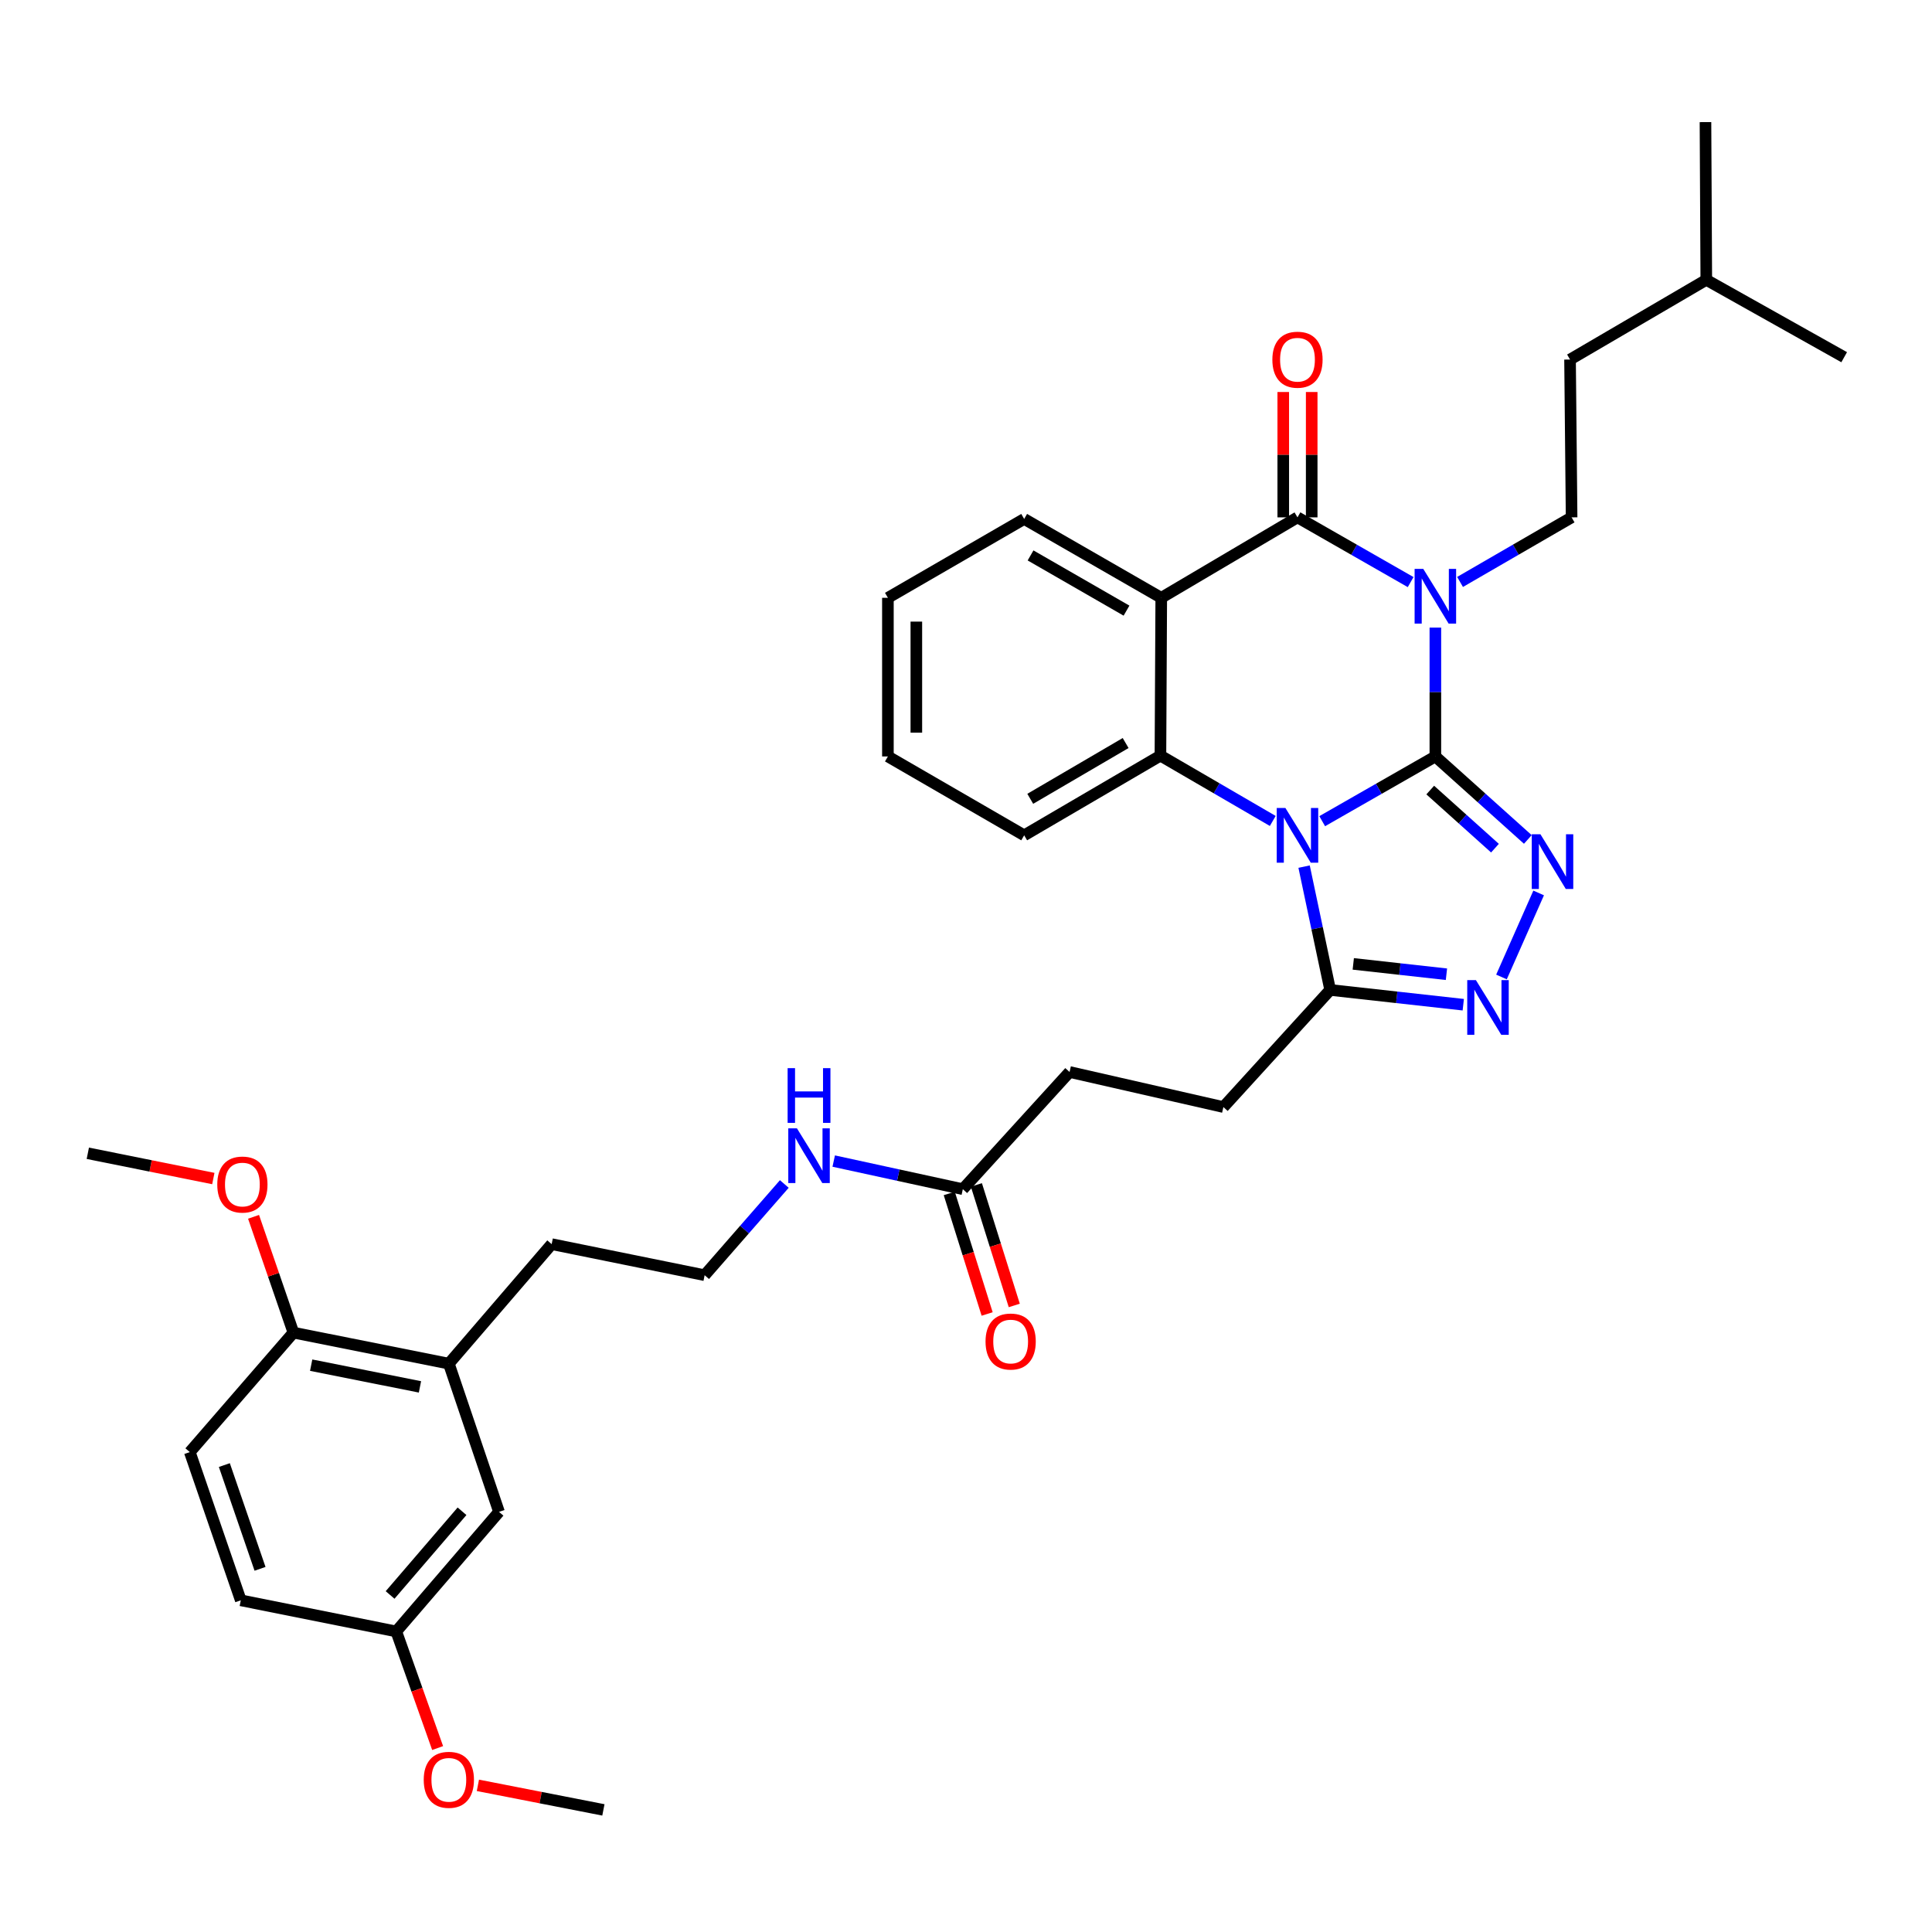 <?xml version='1.0' encoding='iso-8859-1'?>
<svg version='1.1' baseProfile='full'
              xmlns='http://www.w3.org/2000/svg'
                      xmlns:rdkit='http://www.rdkit.org/xml'
                      xmlns:xlink='http://www.w3.org/1999/xlink'
                  xml:space='preserve'
width='1000px' height='1000px' viewBox='0 0 1000 1000'>
<!-- END OF HEADER -->
<rect style='opacity:1.0;fill:#FFFFFF;stroke:none' width='1000' height='1000' x='0' y='0'> </rect>
<path class='bond-0' d='M 742.942,391.536 L 713.655,408.289' style='fill:none;fill-rule:evenodd;stroke:#000000;stroke-width:6px;stroke-linecap:butt;stroke-linejoin:miter;stroke-opacity:1' />
<path class='bond-0' d='M 713.655,408.289 L 684.368,425.041' style='fill:none;fill-rule:evenodd;stroke:#0000FF;stroke-width:6px;stroke-linecap:butt;stroke-linejoin:miter;stroke-opacity:1' />
<path class='bond-1' d='M 742.942,391.536 L 742.942,358.191' style='fill:none;fill-rule:evenodd;stroke:#000000;stroke-width:6px;stroke-linecap:butt;stroke-linejoin:miter;stroke-opacity:1' />
<path class='bond-1' d='M 742.942,358.191 L 742.942,324.845' style='fill:none;fill-rule:evenodd;stroke:#0000FF;stroke-width:6px;stroke-linecap:butt;stroke-linejoin:miter;stroke-opacity:1' />
<path class='bond-3' d='M 742.942,391.536 L 766.873,413.018' style='fill:none;fill-rule:evenodd;stroke:#000000;stroke-width:6px;stroke-linecap:butt;stroke-linejoin:miter;stroke-opacity:1' />
<path class='bond-3' d='M 766.873,413.018 L 790.804,434.499' style='fill:none;fill-rule:evenodd;stroke:#0000FF;stroke-width:6px;stroke-linecap:butt;stroke-linejoin:miter;stroke-opacity:1' />
<path class='bond-3' d='M 740.288,408.935 L 757.04,423.972' style='fill:none;fill-rule:evenodd;stroke:#000000;stroke-width:6px;stroke-linecap:butt;stroke-linejoin:miter;stroke-opacity:1' />
<path class='bond-3' d='M 757.04,423.972 L 773.791,439.009' style='fill:none;fill-rule:evenodd;stroke:#0000FF;stroke-width:6px;stroke-linecap:butt;stroke-linejoin:miter;stroke-opacity:1' />
<path class='bond-5' d='M 658.781,424.922 L 629.71,408.016' style='fill:none;fill-rule:evenodd;stroke:#0000FF;stroke-width:6px;stroke-linecap:butt;stroke-linejoin:miter;stroke-opacity:1' />
<path class='bond-5' d='M 629.71,408.016 L 600.638,391.111' style='fill:none;fill-rule:evenodd;stroke:#000000;stroke-width:6px;stroke-linecap:butt;stroke-linejoin:miter;stroke-opacity:1' />
<path class='bond-7' d='M 674.999,448.565 L 681.746,480.477' style='fill:none;fill-rule:evenodd;stroke:#0000FF;stroke-width:6px;stroke-linecap:butt;stroke-linejoin:miter;stroke-opacity:1' />
<path class='bond-7' d='M 681.746,480.477 L 688.493,512.39' style='fill:none;fill-rule:evenodd;stroke:#000000;stroke-width:6px;stroke-linecap:butt;stroke-linejoin:miter;stroke-opacity:1' />
<path class='bond-2' d='M 730.146,301.293 L 700.86,284.54' style='fill:none;fill-rule:evenodd;stroke:#0000FF;stroke-width:6px;stroke-linecap:butt;stroke-linejoin:miter;stroke-opacity:1' />
<path class='bond-2' d='M 700.86,284.54 L 671.573,267.788' style='fill:none;fill-rule:evenodd;stroke:#000000;stroke-width:6px;stroke-linecap:butt;stroke-linejoin:miter;stroke-opacity:1' />
<path class='bond-8' d='M 755.719,301.215 L 784.589,284.501' style='fill:none;fill-rule:evenodd;stroke:#0000FF;stroke-width:6px;stroke-linecap:butt;stroke-linejoin:miter;stroke-opacity:1' />
<path class='bond-8' d='M 784.589,284.501 L 813.46,267.788' style='fill:none;fill-rule:evenodd;stroke:#000000;stroke-width:6px;stroke-linecap:butt;stroke-linejoin:miter;stroke-opacity:1' />
<path class='bond-4' d='M 671.573,267.788 L 601.063,309.43' style='fill:none;fill-rule:evenodd;stroke:#000000;stroke-width:6px;stroke-linecap:butt;stroke-linejoin:miter;stroke-opacity:1' />
<path class='bond-9' d='M 678.933,267.788 L 678.933,235.344' style='fill:none;fill-rule:evenodd;stroke:#000000;stroke-width:6px;stroke-linecap:butt;stroke-linejoin:miter;stroke-opacity:1' />
<path class='bond-9' d='M 678.933,235.344 L 678.933,202.901' style='fill:none;fill-rule:evenodd;stroke:#FF0000;stroke-width:6px;stroke-linecap:butt;stroke-linejoin:miter;stroke-opacity:1' />
<path class='bond-9' d='M 664.213,267.788 L 664.213,235.344' style='fill:none;fill-rule:evenodd;stroke:#000000;stroke-width:6px;stroke-linecap:butt;stroke-linejoin:miter;stroke-opacity:1' />
<path class='bond-9' d='M 664.213,235.344 L 664.213,202.901' style='fill:none;fill-rule:evenodd;stroke:#FF0000;stroke-width:6px;stroke-linecap:butt;stroke-linejoin:miter;stroke-opacity:1' />
<path class='bond-6' d='M 796.403,462.192 L 777.164,505.679' style='fill:none;fill-rule:evenodd;stroke:#0000FF;stroke-width:6px;stroke-linecap:butt;stroke-linejoin:miter;stroke-opacity:1' />
<path class='bond-20' d='M 601.063,309.43 L 530.111,268.606' style='fill:none;fill-rule:evenodd;stroke:#000000;stroke-width:6px;stroke-linecap:butt;stroke-linejoin:miter;stroke-opacity:1' />
<path class='bond-20' d='M 583.079,316.065 L 533.413,287.488' style='fill:none;fill-rule:evenodd;stroke:#000000;stroke-width:6px;stroke-linecap:butt;stroke-linejoin:miter;stroke-opacity:1' />
<path class='bond-36' d='M 601.063,309.43 L 600.638,391.111' style='fill:none;fill-rule:evenodd;stroke:#000000;stroke-width:6px;stroke-linecap:butt;stroke-linejoin:miter;stroke-opacity:1' />
<path class='bond-22' d='M 600.638,391.111 L 530.111,432.36' style='fill:none;fill-rule:evenodd;stroke:#000000;stroke-width:6px;stroke-linecap:butt;stroke-linejoin:miter;stroke-opacity:1' />
<path class='bond-22' d='M 582.627,384.592 L 533.258,413.466' style='fill:none;fill-rule:evenodd;stroke:#000000;stroke-width:6px;stroke-linecap:butt;stroke-linejoin:miter;stroke-opacity:1' />
<path class='bond-35' d='M 757.388,520.038 L 722.94,516.214' style='fill:none;fill-rule:evenodd;stroke:#0000FF;stroke-width:6px;stroke-linecap:butt;stroke-linejoin:miter;stroke-opacity:1' />
<path class='bond-35' d='M 722.94,516.214 L 688.493,512.39' style='fill:none;fill-rule:evenodd;stroke:#000000;stroke-width:6px;stroke-linecap:butt;stroke-linejoin:miter;stroke-opacity:1' />
<path class='bond-35' d='M 748.678,504.261 L 724.565,501.584' style='fill:none;fill-rule:evenodd;stroke:#0000FF;stroke-width:6px;stroke-linecap:butt;stroke-linejoin:miter;stroke-opacity:1' />
<path class='bond-35' d='M 724.565,501.584 L 700.451,498.907' style='fill:none;fill-rule:evenodd;stroke:#000000;stroke-width:6px;stroke-linecap:butt;stroke-linejoin:miter;stroke-opacity:1' />
<path class='bond-13' d='M 688.493,512.39 L 633.227,573.013' style='fill:none;fill-rule:evenodd;stroke:#000000;stroke-width:6px;stroke-linecap:butt;stroke-linejoin:miter;stroke-opacity:1' />
<path class='bond-21' d='M 813.46,267.788 L 812.65,186.099' style='fill:none;fill-rule:evenodd;stroke:#000000;stroke-width:6px;stroke-linecap:butt;stroke-linejoin:miter;stroke-opacity:1' />
<path class='bond-10' d='M 498.356,615.513 L 553.606,554.858' style='fill:none;fill-rule:evenodd;stroke:#000000;stroke-width:6px;stroke-linecap:butt;stroke-linejoin:miter;stroke-opacity:1' />
<path class='bond-15' d='M 491.335,617.72 L 501.138,648.916' style='fill:none;fill-rule:evenodd;stroke:#000000;stroke-width:6px;stroke-linecap:butt;stroke-linejoin:miter;stroke-opacity:1' />
<path class='bond-15' d='M 501.138,648.916 L 510.941,680.113' style='fill:none;fill-rule:evenodd;stroke:#FF0000;stroke-width:6px;stroke-linecap:butt;stroke-linejoin:miter;stroke-opacity:1' />
<path class='bond-15' d='M 505.378,613.307 L 515.181,644.504' style='fill:none;fill-rule:evenodd;stroke:#000000;stroke-width:6px;stroke-linecap:butt;stroke-linejoin:miter;stroke-opacity:1' />
<path class='bond-15' d='M 515.181,644.504 L 524.984,675.7' style='fill:none;fill-rule:evenodd;stroke:#FF0000;stroke-width:6px;stroke-linecap:butt;stroke-linejoin:miter;stroke-opacity:1' />
<path class='bond-17' d='M 498.356,615.513 L 464.943,608.239' style='fill:none;fill-rule:evenodd;stroke:#000000;stroke-width:6px;stroke-linecap:butt;stroke-linejoin:miter;stroke-opacity:1' />
<path class='bond-17' d='M 464.943,608.239 L 431.529,600.966' style='fill:none;fill-rule:evenodd;stroke:#0000FF;stroke-width:6px;stroke-linecap:butt;stroke-linejoin:miter;stroke-opacity:1' />
<path class='bond-11' d='M 232.32,705.822 L 285.542,643.964' style='fill:none;fill-rule:evenodd;stroke:#000000;stroke-width:6px;stroke-linecap:butt;stroke-linejoin:miter;stroke-opacity:1' />
<path class='bond-12' d='M 232.32,705.822 L 151.874,689.761' style='fill:none;fill-rule:evenodd;stroke:#000000;stroke-width:6px;stroke-linecap:butt;stroke-linejoin:miter;stroke-opacity:1' />
<path class='bond-12' d='M 217.371,717.848 L 161.059,706.605' style='fill:none;fill-rule:evenodd;stroke:#000000;stroke-width:6px;stroke-linecap:butt;stroke-linejoin:miter;stroke-opacity:1' />
<path class='bond-14' d='M 232.32,705.822 L 258.285,782.539' style='fill:none;fill-rule:evenodd;stroke:#000000;stroke-width:6px;stroke-linecap:butt;stroke-linejoin:miter;stroke-opacity:1' />
<path class='bond-16' d='M 151.874,689.761 L 98.243,751.602' style='fill:none;fill-rule:evenodd;stroke:#000000;stroke-width:6px;stroke-linecap:butt;stroke-linejoin:miter;stroke-opacity:1' />
<path class='bond-24' d='M 151.874,689.761 L 141.557,659.792' style='fill:none;fill-rule:evenodd;stroke:#000000;stroke-width:6px;stroke-linecap:butt;stroke-linejoin:miter;stroke-opacity:1' />
<path class='bond-24' d='M 141.557,659.792 L 131.239,629.824' style='fill:none;fill-rule:evenodd;stroke:#FF0000;stroke-width:6px;stroke-linecap:butt;stroke-linejoin:miter;stroke-opacity:1' />
<path class='bond-18' d='M 633.227,573.013 L 553.606,554.858' style='fill:none;fill-rule:evenodd;stroke:#000000;stroke-width:6px;stroke-linecap:butt;stroke-linejoin:miter;stroke-opacity:1' />
<path class='bond-19' d='M 258.285,782.539 L 205.104,844.43' style='fill:none;fill-rule:evenodd;stroke:#000000;stroke-width:6px;stroke-linecap:butt;stroke-linejoin:miter;stroke-opacity:1' />
<path class='bond-19' d='M 239.143,782.229 L 201.916,825.553' style='fill:none;fill-rule:evenodd;stroke:#000000;stroke-width:6px;stroke-linecap:butt;stroke-linejoin:miter;stroke-opacity:1' />
<path class='bond-38' d='M 98.243,751.602 L 124.633,828.319' style='fill:none;fill-rule:evenodd;stroke:#000000;stroke-width:6px;stroke-linecap:butt;stroke-linejoin:miter;stroke-opacity:1' />
<path class='bond-38' d='M 116.121,758.321 L 134.594,812.023' style='fill:none;fill-rule:evenodd;stroke:#000000;stroke-width:6px;stroke-linecap:butt;stroke-linejoin:miter;stroke-opacity:1' />
<path class='bond-25' d='M 405.959,612.831 L 385.34,636.436' style='fill:none;fill-rule:evenodd;stroke:#0000FF;stroke-width:6px;stroke-linecap:butt;stroke-linejoin:miter;stroke-opacity:1' />
<path class='bond-25' d='M 385.34,636.436 L 364.721,660.042' style='fill:none;fill-rule:evenodd;stroke:#000000;stroke-width:6px;stroke-linecap:butt;stroke-linejoin:miter;stroke-opacity:1' />
<path class='bond-23' d='M 205.104,844.43 L 124.633,828.319' style='fill:none;fill-rule:evenodd;stroke:#000000;stroke-width:6px;stroke-linecap:butt;stroke-linejoin:miter;stroke-opacity:1' />
<path class='bond-26' d='M 205.104,844.43 L 215.811,874.611' style='fill:none;fill-rule:evenodd;stroke:#000000;stroke-width:6px;stroke-linecap:butt;stroke-linejoin:miter;stroke-opacity:1' />
<path class='bond-26' d='M 215.811,874.611 L 226.518,904.792' style='fill:none;fill-rule:evenodd;stroke:#FF0000;stroke-width:6px;stroke-linecap:butt;stroke-linejoin:miter;stroke-opacity:1' />
<path class='bond-31' d='M 530.111,268.606 L 459.577,309.43' style='fill:none;fill-rule:evenodd;stroke:#000000;stroke-width:6px;stroke-linecap:butt;stroke-linejoin:miter;stroke-opacity:1' />
<path class='bond-28' d='M 812.65,186.099 L 883.177,144.849' style='fill:none;fill-rule:evenodd;stroke:#000000;stroke-width:6px;stroke-linecap:butt;stroke-linejoin:miter;stroke-opacity:1' />
<path class='bond-32' d='M 530.111,432.36 L 459.577,391.536' style='fill:none;fill-rule:evenodd;stroke:#000000;stroke-width:6px;stroke-linecap:butt;stroke-linejoin:miter;stroke-opacity:1' />
<path class='bond-29' d='M 110.419,610.008 L 77.937,603.471' style='fill:none;fill-rule:evenodd;stroke:#FF0000;stroke-width:6px;stroke-linecap:butt;stroke-linejoin:miter;stroke-opacity:1' />
<path class='bond-29' d='M 77.937,603.471 L 45.455,596.933' style='fill:none;fill-rule:evenodd;stroke:#000000;stroke-width:6px;stroke-linecap:butt;stroke-linejoin:miter;stroke-opacity:1' />
<path class='bond-27' d='M 364.721,660.042 L 285.542,643.964' style='fill:none;fill-rule:evenodd;stroke:#000000;stroke-width:6px;stroke-linecap:butt;stroke-linejoin:miter;stroke-opacity:1' />
<path class='bond-30' d='M 247.358,924.089 L 279.837,930.444' style='fill:none;fill-rule:evenodd;stroke:#FF0000;stroke-width:6px;stroke-linecap:butt;stroke-linejoin:miter;stroke-opacity:1' />
<path class='bond-30' d='M 279.837,930.444 L 312.317,936.799' style='fill:none;fill-rule:evenodd;stroke:#000000;stroke-width:6px;stroke-linecap:butt;stroke-linejoin:miter;stroke-opacity:1' />
<path class='bond-33' d='M 883.177,144.849 L 882.751,63.201' style='fill:none;fill-rule:evenodd;stroke:#000000;stroke-width:6px;stroke-linecap:butt;stroke-linejoin:miter;stroke-opacity:1' />
<path class='bond-34' d='M 883.177,144.849 L 954.545,184.888' style='fill:none;fill-rule:evenodd;stroke:#000000;stroke-width:6px;stroke-linecap:butt;stroke-linejoin:miter;stroke-opacity:1' />
<path class='bond-37' d='M 459.577,309.43 L 459.577,391.536' style='fill:none;fill-rule:evenodd;stroke:#000000;stroke-width:6px;stroke-linecap:butt;stroke-linejoin:miter;stroke-opacity:1' />
<path class='bond-37' d='M 474.297,321.746 L 474.297,379.22' style='fill:none;fill-rule:evenodd;stroke:#000000;stroke-width:6px;stroke-linecap:butt;stroke-linejoin:miter;stroke-opacity:1' />
<path  class='atom-1' d='M 665.313 418.2
L 674.593 433.2
Q 675.513 434.68, 676.993 437.36
Q 678.473 440.04, 678.553 440.2
L 678.553 418.2
L 682.313 418.2
L 682.313 446.52
L 678.433 446.52
L 668.473 430.12
Q 667.313 428.2, 666.073 426
Q 664.873 423.8, 664.513 423.12
L 664.513 446.52
L 660.833 446.52
L 660.833 418.2
L 665.313 418.2
' fill='#0000FF'/>
<path  class='atom-2' d='M 736.682 294.452
L 745.962 309.452
Q 746.882 310.932, 748.362 313.612
Q 749.842 316.292, 749.922 316.452
L 749.922 294.452
L 753.682 294.452
L 753.682 322.772
L 749.802 322.772
L 739.842 306.372
Q 738.682 304.452, 737.442 302.252
Q 736.242 300.052, 735.882 299.372
L 735.882 322.772
L 732.202 322.772
L 732.202 294.452
L 736.682 294.452
' fill='#0000FF'/>
<path  class='atom-4' d='M 797.321 431.808
L 806.601 446.808
Q 807.521 448.288, 809.001 450.968
Q 810.481 453.648, 810.561 453.808
L 810.561 431.808
L 814.321 431.808
L 814.321 460.128
L 810.441 460.128
L 800.481 443.728
Q 799.321 441.808, 798.081 439.608
Q 796.881 437.408, 796.521 436.728
L 796.521 460.128
L 792.841 460.128
L 792.841 431.808
L 797.321 431.808
' fill='#0000FF'/>
<path  class='atom-7' d='M 763.922 507.299
L 773.202 522.299
Q 774.122 523.779, 775.602 526.459
Q 777.082 529.139, 777.162 529.299
L 777.162 507.299
L 780.922 507.299
L 780.922 535.619
L 777.042 535.619
L 767.082 519.219
Q 765.922 517.299, 764.682 515.099
Q 763.482 512.899, 763.122 512.219
L 763.122 535.619
L 759.442 535.619
L 759.442 507.299
L 763.922 507.299
' fill='#0000FF'/>
<path  class='atom-10' d='M 658.573 186.179
Q 658.573 179.379, 661.933 175.579
Q 665.293 171.779, 671.573 171.779
Q 677.853 171.779, 681.213 175.579
Q 684.573 179.379, 684.573 186.179
Q 684.573 193.059, 681.173 196.979
Q 677.773 200.859, 671.573 200.859
Q 665.333 200.859, 661.933 196.979
Q 658.573 193.099, 658.573 186.179
M 671.573 197.659
Q 675.893 197.659, 678.213 194.779
Q 680.573 191.859, 680.573 186.179
Q 680.573 180.619, 678.213 177.819
Q 675.893 174.979, 671.573 174.979
Q 667.253 174.979, 664.893 177.779
Q 662.573 180.579, 662.573 186.179
Q 662.573 191.899, 664.893 194.779
Q 667.253 197.659, 671.573 197.659
' fill='#FF0000'/>
<path  class='atom-16' d='M 510.111 694.371
Q 510.111 687.571, 513.471 683.771
Q 516.831 679.971, 523.111 679.971
Q 529.391 679.971, 532.751 683.771
Q 536.111 687.571, 536.111 694.371
Q 536.111 701.251, 532.711 705.171
Q 529.311 709.051, 523.111 709.051
Q 516.871 709.051, 513.471 705.171
Q 510.111 701.291, 510.111 694.371
M 523.111 705.851
Q 527.431 705.851, 529.751 702.971
Q 532.111 700.051, 532.111 694.371
Q 532.111 688.811, 529.751 686.011
Q 527.431 683.171, 523.111 683.171
Q 518.791 683.171, 516.431 685.971
Q 514.111 688.771, 514.111 694.371
Q 514.111 700.091, 516.431 702.971
Q 518.791 705.851, 523.111 705.851
' fill='#FF0000'/>
<path  class='atom-18' d='M 412.492 584.024
L 421.772 599.024
Q 422.692 600.504, 424.172 603.184
Q 425.652 605.864, 425.732 606.024
L 425.732 584.024
L 429.492 584.024
L 429.492 612.344
L 425.612 612.344
L 415.652 595.944
Q 414.492 594.024, 413.252 591.824
Q 412.052 589.624, 411.692 588.944
L 411.692 612.344
L 408.012 612.344
L 408.012 584.024
L 412.492 584.024
' fill='#0000FF'/>
<path  class='atom-18' d='M 407.672 552.872
L 411.512 552.872
L 411.512 564.912
L 425.992 564.912
L 425.992 552.872
L 429.832 552.872
L 429.832 581.192
L 425.992 581.192
L 425.992 568.112
L 411.512 568.112
L 411.512 581.192
L 407.672 581.192
L 407.672 552.872
' fill='#0000FF'/>
<path  class='atom-25' d='M 112.459 613.115
Q 112.459 606.315, 115.819 602.515
Q 119.179 598.715, 125.459 598.715
Q 131.739 598.715, 135.099 602.515
Q 138.459 606.315, 138.459 613.115
Q 138.459 619.995, 135.059 623.915
Q 131.659 627.795, 125.459 627.795
Q 119.219 627.795, 115.819 623.915
Q 112.459 620.035, 112.459 613.115
M 125.459 624.595
Q 129.779 624.595, 132.099 621.715
Q 134.459 618.795, 134.459 613.115
Q 134.459 607.555, 132.099 604.755
Q 129.779 601.915, 125.459 601.915
Q 121.139 601.915, 118.779 604.715
Q 116.459 607.515, 116.459 613.115
Q 116.459 618.835, 118.779 621.715
Q 121.139 624.595, 125.459 624.595
' fill='#FF0000'/>
<path  class='atom-27' d='M 219.32 921.227
Q 219.32 914.427, 222.68 910.627
Q 226.04 906.827, 232.32 906.827
Q 238.6 906.827, 241.96 910.627
Q 245.32 914.427, 245.32 921.227
Q 245.32 928.107, 241.92 932.027
Q 238.52 935.907, 232.32 935.907
Q 226.08 935.907, 222.68 932.027
Q 219.32 928.147, 219.32 921.227
M 232.32 932.707
Q 236.64 932.707, 238.96 929.827
Q 241.32 926.907, 241.32 921.227
Q 241.32 915.667, 238.96 912.867
Q 236.64 910.027, 232.32 910.027
Q 228 910.027, 225.64 912.827
Q 223.32 915.627, 223.32 921.227
Q 223.32 926.947, 225.64 929.827
Q 228 932.707, 232.32 932.707
' fill='#FF0000'/>
</svg>
